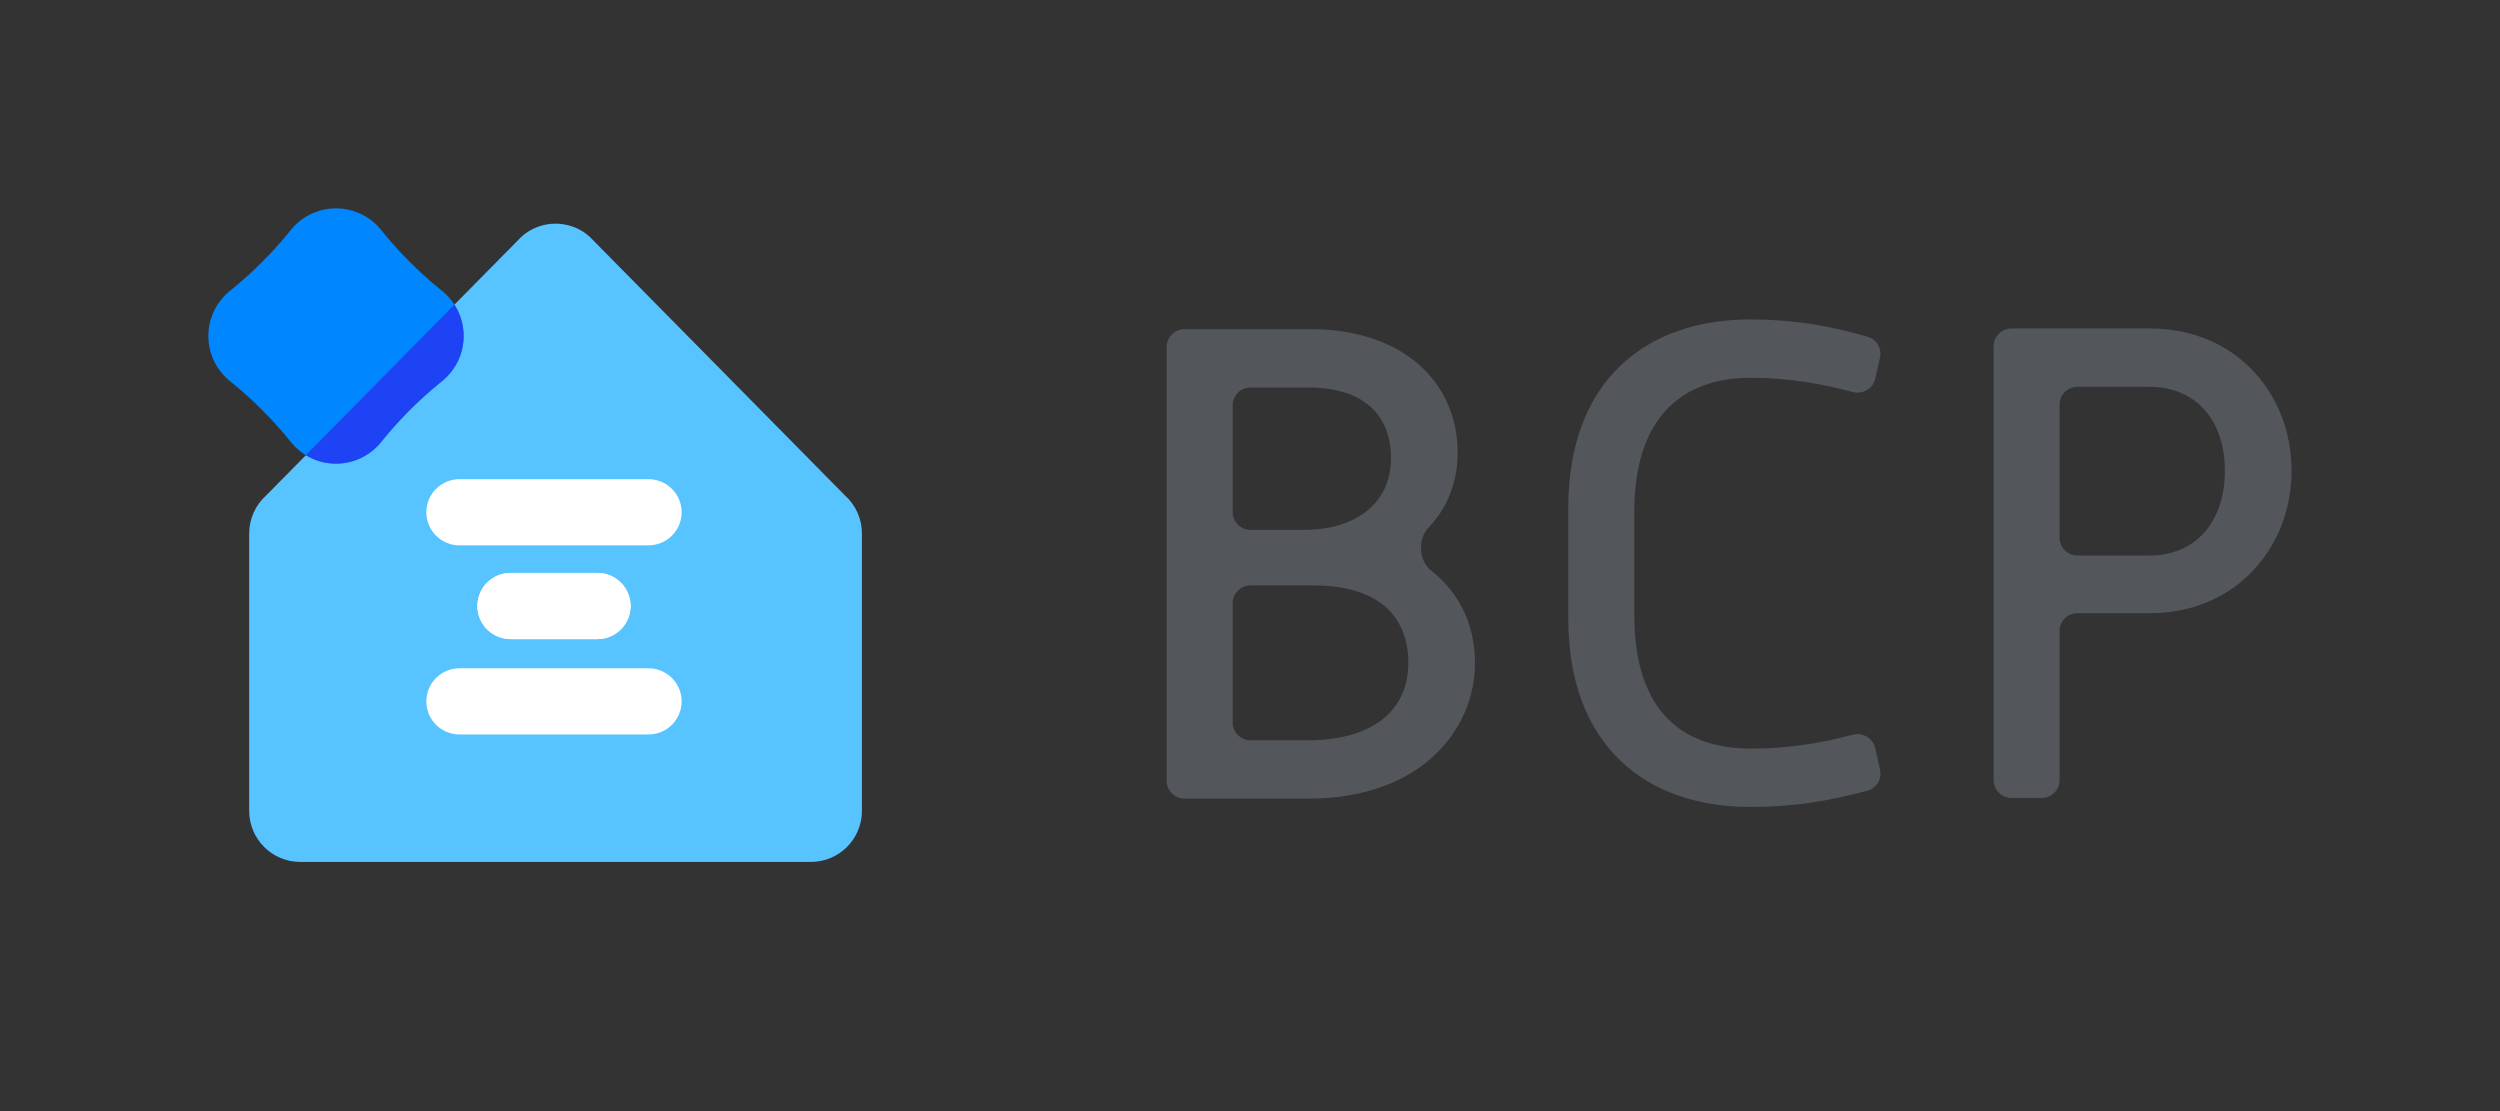 <svg width="252" height="112" viewBox="0 0 252 112" fill="none" xmlns="http://www.w3.org/2000/svg">
<rect x="0" y="0" width="252" height="112" fill="#333333" stroke="none"/>
<path d="M202.758 80.429C201.764 80.429 200.958 79.624 200.958 78.629V34.909C200.958 33.915 201.764 33.109 202.758 33.109H216.708C225.388 33.109 230.988 39.689 230.988 47.459C230.988 55.159 225.388 61.809 216.708 61.809H209.408C208.414 61.809 207.608 62.615 207.608 63.609V78.629C207.608 79.624 206.802 80.429 205.808 80.429H202.758ZM207.608 54.199C207.608 55.194 208.414 55.999 209.408 55.999H216.638C221.468 55.999 224.268 52.429 224.268 47.459C224.268 42.489 221.468 38.989 216.638 38.989H209.408C208.414 38.989 207.608 39.795 207.608 40.789V54.199Z" fill="#53565A"/>
<path d="M186.71 74.063C187.733 73.783 188.801 74.395 189.029 75.431L189.504 77.598C189.707 78.523 189.16 79.449 188.246 79.696C184.356 80.744 180.797 81.34 176.425 81.34C165.925 81.34 158.085 75.18 158.085 62.37V51.17C158.085 38.36 165.925 32.2 176.425 32.2C180.758 32.2 184.324 32.802 188.286 33.958C189.182 34.219 189.707 35.139 189.502 36.05L189.029 38.156C188.799 39.175 187.756 39.782 186.748 39.513C183.708 38.703 180.317 38.08 176.495 38.08C169.495 38.08 164.735 42.14 164.735 51.59V61.95C164.735 71.61 169.495 75.46 176.495 75.46C180.301 75.46 183.68 74.89 186.71 74.063Z" fill="#53565A"/>
<path d="M131.881 80.5H119.401C118.407 80.5 117.601 79.694 117.601 78.7V34.98C117.601 33.986 118.407 33.18 119.401 33.18H132.091C141.401 33.18 146.931 38.5 146.931 45.64C146.931 48.608 145.883 51.217 143.966 53.219C142.893 54.338 143.022 56.563 144.248 57.511C147.347 59.908 148.681 63.339 148.681 66.85C148.681 73.36 143.431 80.5 131.881 80.5ZM124.251 51.61C124.251 52.604 125.057 53.41 126.051 53.41H131.391C136.921 53.41 140.211 50.54 140.211 46.2C140.211 41.79 137.411 39.06 131.881 39.06H126.051C125.057 39.06 124.251 39.866 124.251 40.86V51.61ZM124.251 72.82C124.251 73.814 125.057 74.62 126.051 74.62H131.811C138.531 74.62 141.961 71.47 141.961 66.85C141.961 62.23 139.091 59.01 132.371 59.01H126.051C125.057 59.01 124.251 59.816 124.251 60.81V72.82Z" fill="#53565A"/>
<path d="M25.118 53.772C25.118 52.306 25.743 50.91 26.836 49.933L52.571 23.853C54.524 22.108 57.476 22.108 59.429 23.853L85.164 49.933C86.257 50.91 86.882 52.306 86.882 53.772V81.735C86.882 84.578 84.578 86.882 81.735 86.882H30.265C27.422 86.882 25.118 84.578 25.118 81.735V53.772Z" fill="#57C3FF"/>
<path fill-rule="evenodd" clip-rule="evenodd" d="M43.314 39.457C43.281 39.486 43.247 39.516 43.214 39.545C43.203 39.555 43.193 39.565 43.182 39.574C41.462 41.087 39.873 42.746 38.436 44.533C38.431 44.54 38.425 44.546 38.42 44.553C38.288 44.717 38.147 44.874 37.996 45.026C35.716 47.305 32.019 47.305 29.739 45.026C29.588 44.874 29.447 44.717 29.315 44.553L29.299 44.533C27.492 42.287 25.448 40.243 23.202 38.436C23.198 38.433 23.195 38.43 23.191 38.427C23.188 38.425 23.186 38.422 23.183 38.42C23.019 38.288 22.861 38.147 22.71 37.996C22.634 37.92 22.561 37.843 22.491 37.764C20.503 35.551 20.503 32.185 22.491 29.971C22.561 29.893 22.634 29.815 22.71 29.739C22.861 29.588 23.019 29.447 23.183 29.315L23.202 29.299C25.448 27.493 27.492 25.448 29.299 23.202C29.305 23.196 29.31 23.189 29.315 23.183C29.447 23.019 29.588 22.861 29.739 22.71C32.019 20.43 35.716 20.43 37.996 22.71C38.147 22.861 38.288 23.019 38.42 23.183C38.425 23.189 38.431 23.196 38.436 23.202C39.873 24.989 41.462 26.648 43.182 28.161C43.196 28.174 43.211 28.187 43.225 28.2C43.255 28.226 43.284 28.252 43.314 28.279C43.357 28.315 43.399 28.352 43.441 28.388C43.47 28.413 43.498 28.437 43.527 28.462C43.857 28.746 44.192 29.025 44.531 29.298C44.538 29.304 44.545 29.309 44.552 29.315C44.628 29.376 44.703 29.439 44.776 29.504C44.787 29.514 44.798 29.525 44.81 29.535C44.816 29.541 44.823 29.547 44.83 29.553C44.843 29.565 44.856 29.577 44.869 29.589L44.879 29.598C44.896 29.614 44.913 29.63 44.93 29.647C44.946 29.662 44.962 29.677 44.978 29.693C44.994 29.708 45.01 29.724 45.025 29.739C47.305 32.019 47.305 35.716 45.025 37.996C45.01 38.012 44.994 38.027 44.978 38.043C44.962 38.059 44.946 38.074 44.93 38.089C44.91 38.108 44.889 38.128 44.869 38.147C44.855 38.16 44.841 38.172 44.828 38.185C44.822 38.19 44.816 38.195 44.81 38.201C44.803 38.206 44.797 38.212 44.791 38.218C44.786 38.222 44.781 38.227 44.776 38.231C44.702 38.297 44.628 38.359 44.552 38.42C44.548 38.424 44.544 38.428 44.539 38.431C44.536 38.433 44.534 38.435 44.531 38.437C44.192 38.711 43.857 38.99 43.527 39.274C43.498 39.298 43.47 39.323 43.441 39.347C43.399 39.384 43.357 39.42 43.314 39.457Z" fill="#0086FF"/>
<path d="M30.83 45.885L45.807 30.707C47.266 32.968 47.005 36.016 45.025 37.996C45.01 38.012 44.994 38.027 44.978 38.043C44.962 38.059 44.946 38.074 44.93 38.089C44.91 38.108 44.889 38.128 44.869 38.147C44.855 38.16 44.841 38.172 44.827 38.184L44.82 38.191C44.817 38.194 44.813 38.197 44.81 38.2C44.803 38.206 44.797 38.212 44.791 38.218C44.787 38.221 44.784 38.224 44.78 38.227C44.779 38.228 44.777 38.23 44.776 38.231C44.702 38.296 44.628 38.359 44.552 38.42C44.55 38.422 44.548 38.424 44.545 38.426C44.543 38.427 44.541 38.429 44.539 38.431C44.538 38.432 44.537 38.433 44.536 38.433C44.534 38.435 44.532 38.436 44.531 38.437C44.191 38.711 43.857 38.99 43.527 39.274C43.498 39.298 43.47 39.323 43.441 39.347C43.399 39.384 43.356 39.42 43.314 39.457C43.281 39.486 43.247 39.516 43.214 39.545L43.214 39.545L43.201 39.557C43.195 39.563 43.188 39.568 43.182 39.574C41.462 41.087 39.873 42.746 38.436 44.533C38.432 44.537 38.429 44.541 38.426 44.545C38.424 44.547 38.422 44.55 38.42 44.552C38.288 44.717 38.147 44.874 37.996 45.025C36.052 46.969 33.078 47.256 30.83 45.885Z" fill="#1E43F5"/>
<path d="M65.363 48.3C67.211 48.3 68.709 49.793 68.709 51.636C68.709 53.478 67.211 54.972 65.363 54.972L46.319 54.972C44.472 54.972 42.974 53.478 42.974 51.636C42.974 49.793 44.472 48.3 46.319 48.3L65.363 48.3Z" fill="white"/>
<path d="M60.216 57.75C62.064 57.75 63.562 59.243 63.562 61.086C63.562 62.928 62.064 64.422 60.216 64.422L51.466 64.422C49.619 64.422 48.121 62.928 48.121 61.086C48.121 59.243 49.619 57.75 51.466 57.75L60.216 57.75Z" fill="white"/>
<path d="M60.216 57.75C62.064 57.75 63.562 59.243 63.562 61.086C63.562 62.928 62.064 64.422 60.216 64.422L51.466 64.422C49.619 64.422 48.121 62.928 48.121 61.086C48.121 59.243 49.619 57.75 51.466 57.75L60.216 57.75Z" fill="white"/>
<path d="M65.363 67.364C67.211 67.364 68.709 68.857 68.709 70.7C68.709 72.542 67.211 74.036 65.363 74.036L46.319 74.036C44.472 74.036 42.974 72.542 42.974 70.7C42.974 68.857 44.472 67.364 46.319 67.364L65.363 67.364Z" fill="white"/>
</svg>

